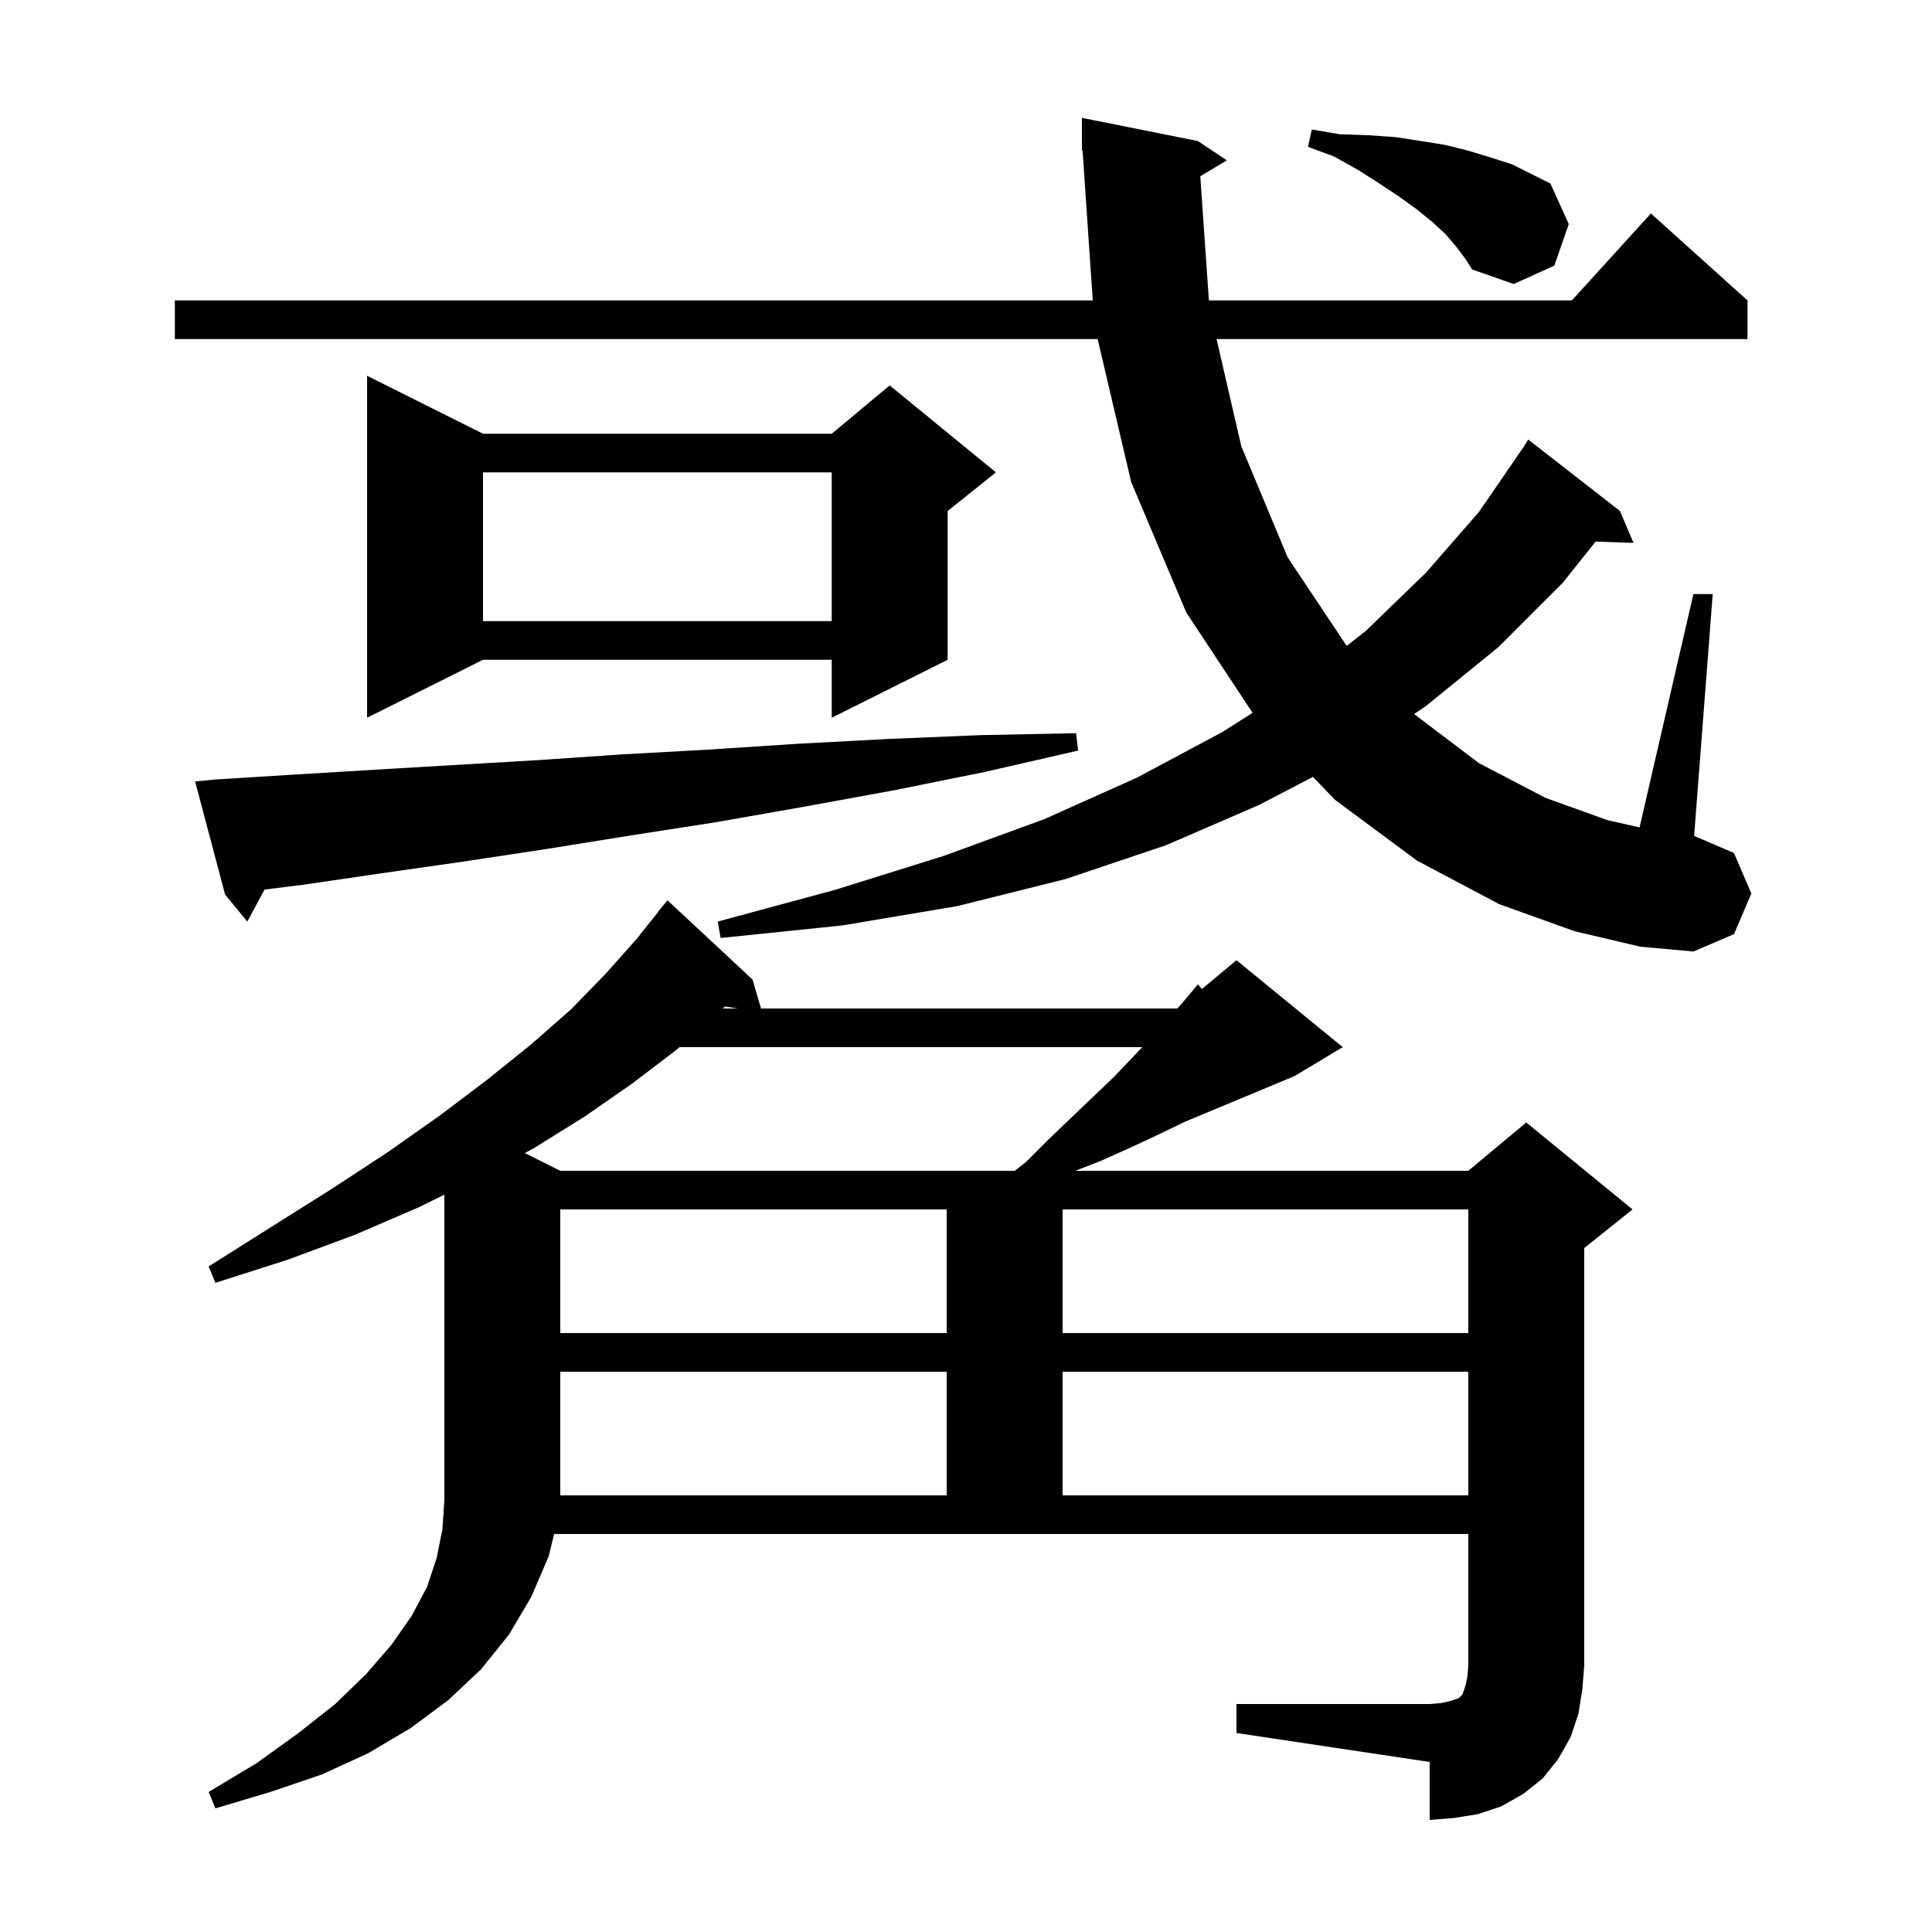 <svg xmlns="http://www.w3.org/2000/svg" xmlns:xlink="http://www.w3.org/1999/xlink" version="1.1" baseProfile="full" viewBox="0 0 200 200" width="200" height="200"><g fill="currentColor"><path d="M 128.0 176.4 L 148.0 176.4 L 149.2 176.3 L 150.1 176.1 L 151.0 175.8 L 151.4 175.4 L 151.7 174.5 L 151.9 173.6 L 152.0 172.4 L 152.0 158.8 L 57.362 158.8 L 56.8 161.1 L 55.0 165.3 L 52.7 169.2 L 49.8 172.8 L 46.4 176.0 L 42.5 178.9 L 38.1 181.5 L 33.3 183.7 L 28.0 185.5 L 22.3 187.2 L 21.6 185.5 L 26.6 182.5 L 30.9 179.4 L 34.7 176.4 L 37.9 173.3 L 40.5 170.3 L 42.6 167.3 L 44.2 164.3 L 45.2 161.3 L 45.8 158.3 L 46.0 155.3 L 46.0 123.672 L 43.3 125.0 L 36.8 127.8 L 29.8 130.4 L 22.3 132.8 L 21.6 131.1 L 28.1 127.0 L 34.3 123.1 L 40.1 119.3 L 45.5 115.5 L 50.4 111.8 L 55.0 108.1 L 59.1 104.5 L 62.7 100.8 L 65.9 97.2 L 68.125 94.418 L 68.1 94.4 L 69.1 93.2 L 77.9 101.4 L 78.782 104.4 L 121.878 104.4 L 122.5 103.7 L 124.0 101.9 L 124.425 102.379 L 128.0 99.4 L 139.0 108.4 L 134.0 111.4 L 122.6 116.15 L 122.3 116.3 L 119.6 117.6 L 116.8 118.9 L 113.9 120.2 L 111.317 121.2 L 152.0 121.2 L 158.0 116.2 L 169.0 125.2 L 164.0 129.2 L 164.0 172.4 L 163.8 174.9 L 163.4 177.4 L 162.6 179.8 L 161.3 182.1 L 159.7 184.1 L 157.7 185.7 L 155.4 187.0 L 153.0 187.8 L 150.5 188.2 L 148.0 188.4 L 148.0 182.4 L 128.0 179.4 Z M 58.0 142.0 L 58.0 154.8 L 98.0 154.8 L 98.0 142.0 Z M 110.0 142.0 L 110.0 154.8 L 152.0 154.8 L 152.0 142.0 Z M 58.0 125.2 L 58.0 138.0 L 98.0 138.0 L 98.0 125.2 Z M 110.0 125.2 L 110.0 138.0 L 152.0 138.0 L 152.0 125.2 Z M 70.342 108.4 L 70.0 108.7 L 65.4 112.2 L 60.5 115.6 L 55.2 118.9 L 54.33 119.365 L 58.0 121.2 L 105.043 121.2 L 106.2 120.3 L 108.6 117.9 L 113.2 113.5 L 115.3 111.5 L 117.3 109.4 L 118.247 108.4 Z M 74.819 104.4 L 76.367 104.4 L 75.035 104.19 Z M 124.253 18.248 L 125.145 31.1 L 162.718 31.1 L 170.9 22.1 L 180.9 31.1 L 180.9 35.1 L 125.938 35.1 L 128.5 46.2 L 133.3 57.7 L 139.3 66.7 L 139.438 66.842 L 141.4 65.3 L 147.6 59.3 L 153.1 53.0 L 157.7 46.3 L 158.2 45.5 L 167.7 52.9 L 169.1 56.2 L 165.177 56.065 L 161.8 60.3 L 155.1 67.0 L 147.6 73.1 L 146.384 73.915 L 153.1 79.0 L 160.0 82.6 L 166.4 84.9 L 169.726 85.653 L 175.3 61.5 L 177.3 61.5 L 175.374 86.532 L 179.5 88.3 L 181.3 92.5 L 179.5 96.7 L 175.3 98.5 L 169.8 98.0 L 163.0 96.4 L 155.2 93.6 L 146.7 89.1 L 138.2 82.8 L 135.908 80.424 L 130.4 83.3 L 120.7 87.5 L 110.3 91.0 L 99.1 93.8 L 87.2 95.8 L 74.6 97.1 L 74.3 95.4 L 86.5 92.1 L 97.7 88.6 L 108.1 84.8 L 117.7 80.5 L 126.5 75.8 L 129.667 73.796 L 122.8 63.4 L 117.1 49.9 L 113.628 35.1 L 18.1 35.1 L 18.1 31.1 L 113.123 31.1 L 112.068 15.594 L 112.0 15.6 L 112.0 12.2 L 124.0 14.6 L 127.0 16.6 Z M 22.2 80.7 L 30.2 80.2 L 38.5 79.7 L 46.9 79.2 L 55.5 78.7 L 64.3 78.1 L 73.3 77.6 L 82.5 77.0 L 91.9 76.5 L 101.5 76.1 L 111.4 75.9 L 111.6 77.7 L 102.0 79.9 L 92.6 81.8 L 83.3 83.5 L 74.2 85.1 L 65.2 86.5 L 56.5 87.9 L 47.9 89.2 L 39.5 90.4 L 31.3 91.6 L 27.387 92.089 L 25.6 95.4 L 23.3 92.6 L 20.2 80.9 Z M 50.0 44.9 L 86.1 44.9 L 92.1 39.9 L 103.1 48.9 L 98.1 52.9 L 98.1 68.3 L 86.1 74.3 L 86.1 68.3 L 50.0 68.3 L 38.0 74.3 L 38.0 38.9 Z M 50.0 48.9 L 50.0 64.3 L 86.1 64.3 L 86.1 48.9 Z M 150.8 25.6 L 149.7 24.3 L 148.3 23.0 L 146.7 21.7 L 144.9 20.4 L 142.8 19.0 L 140.6 17.6 L 138.1 16.2 L 135.4 15.2 L 135.8 13.4 L 138.7 13.9 L 141.7 14.0 L 144.5 14.2 L 147.1 14.6 L 149.6 15.0 L 152.0 15.6 L 154.3 16.3 L 156.5 17.0 L 160.5 19.0 L 162.4 23.2 L 160.9 27.5 L 156.7 29.4 L 152.4 27.9 L 151.7 26.8 Z "/></g></svg>